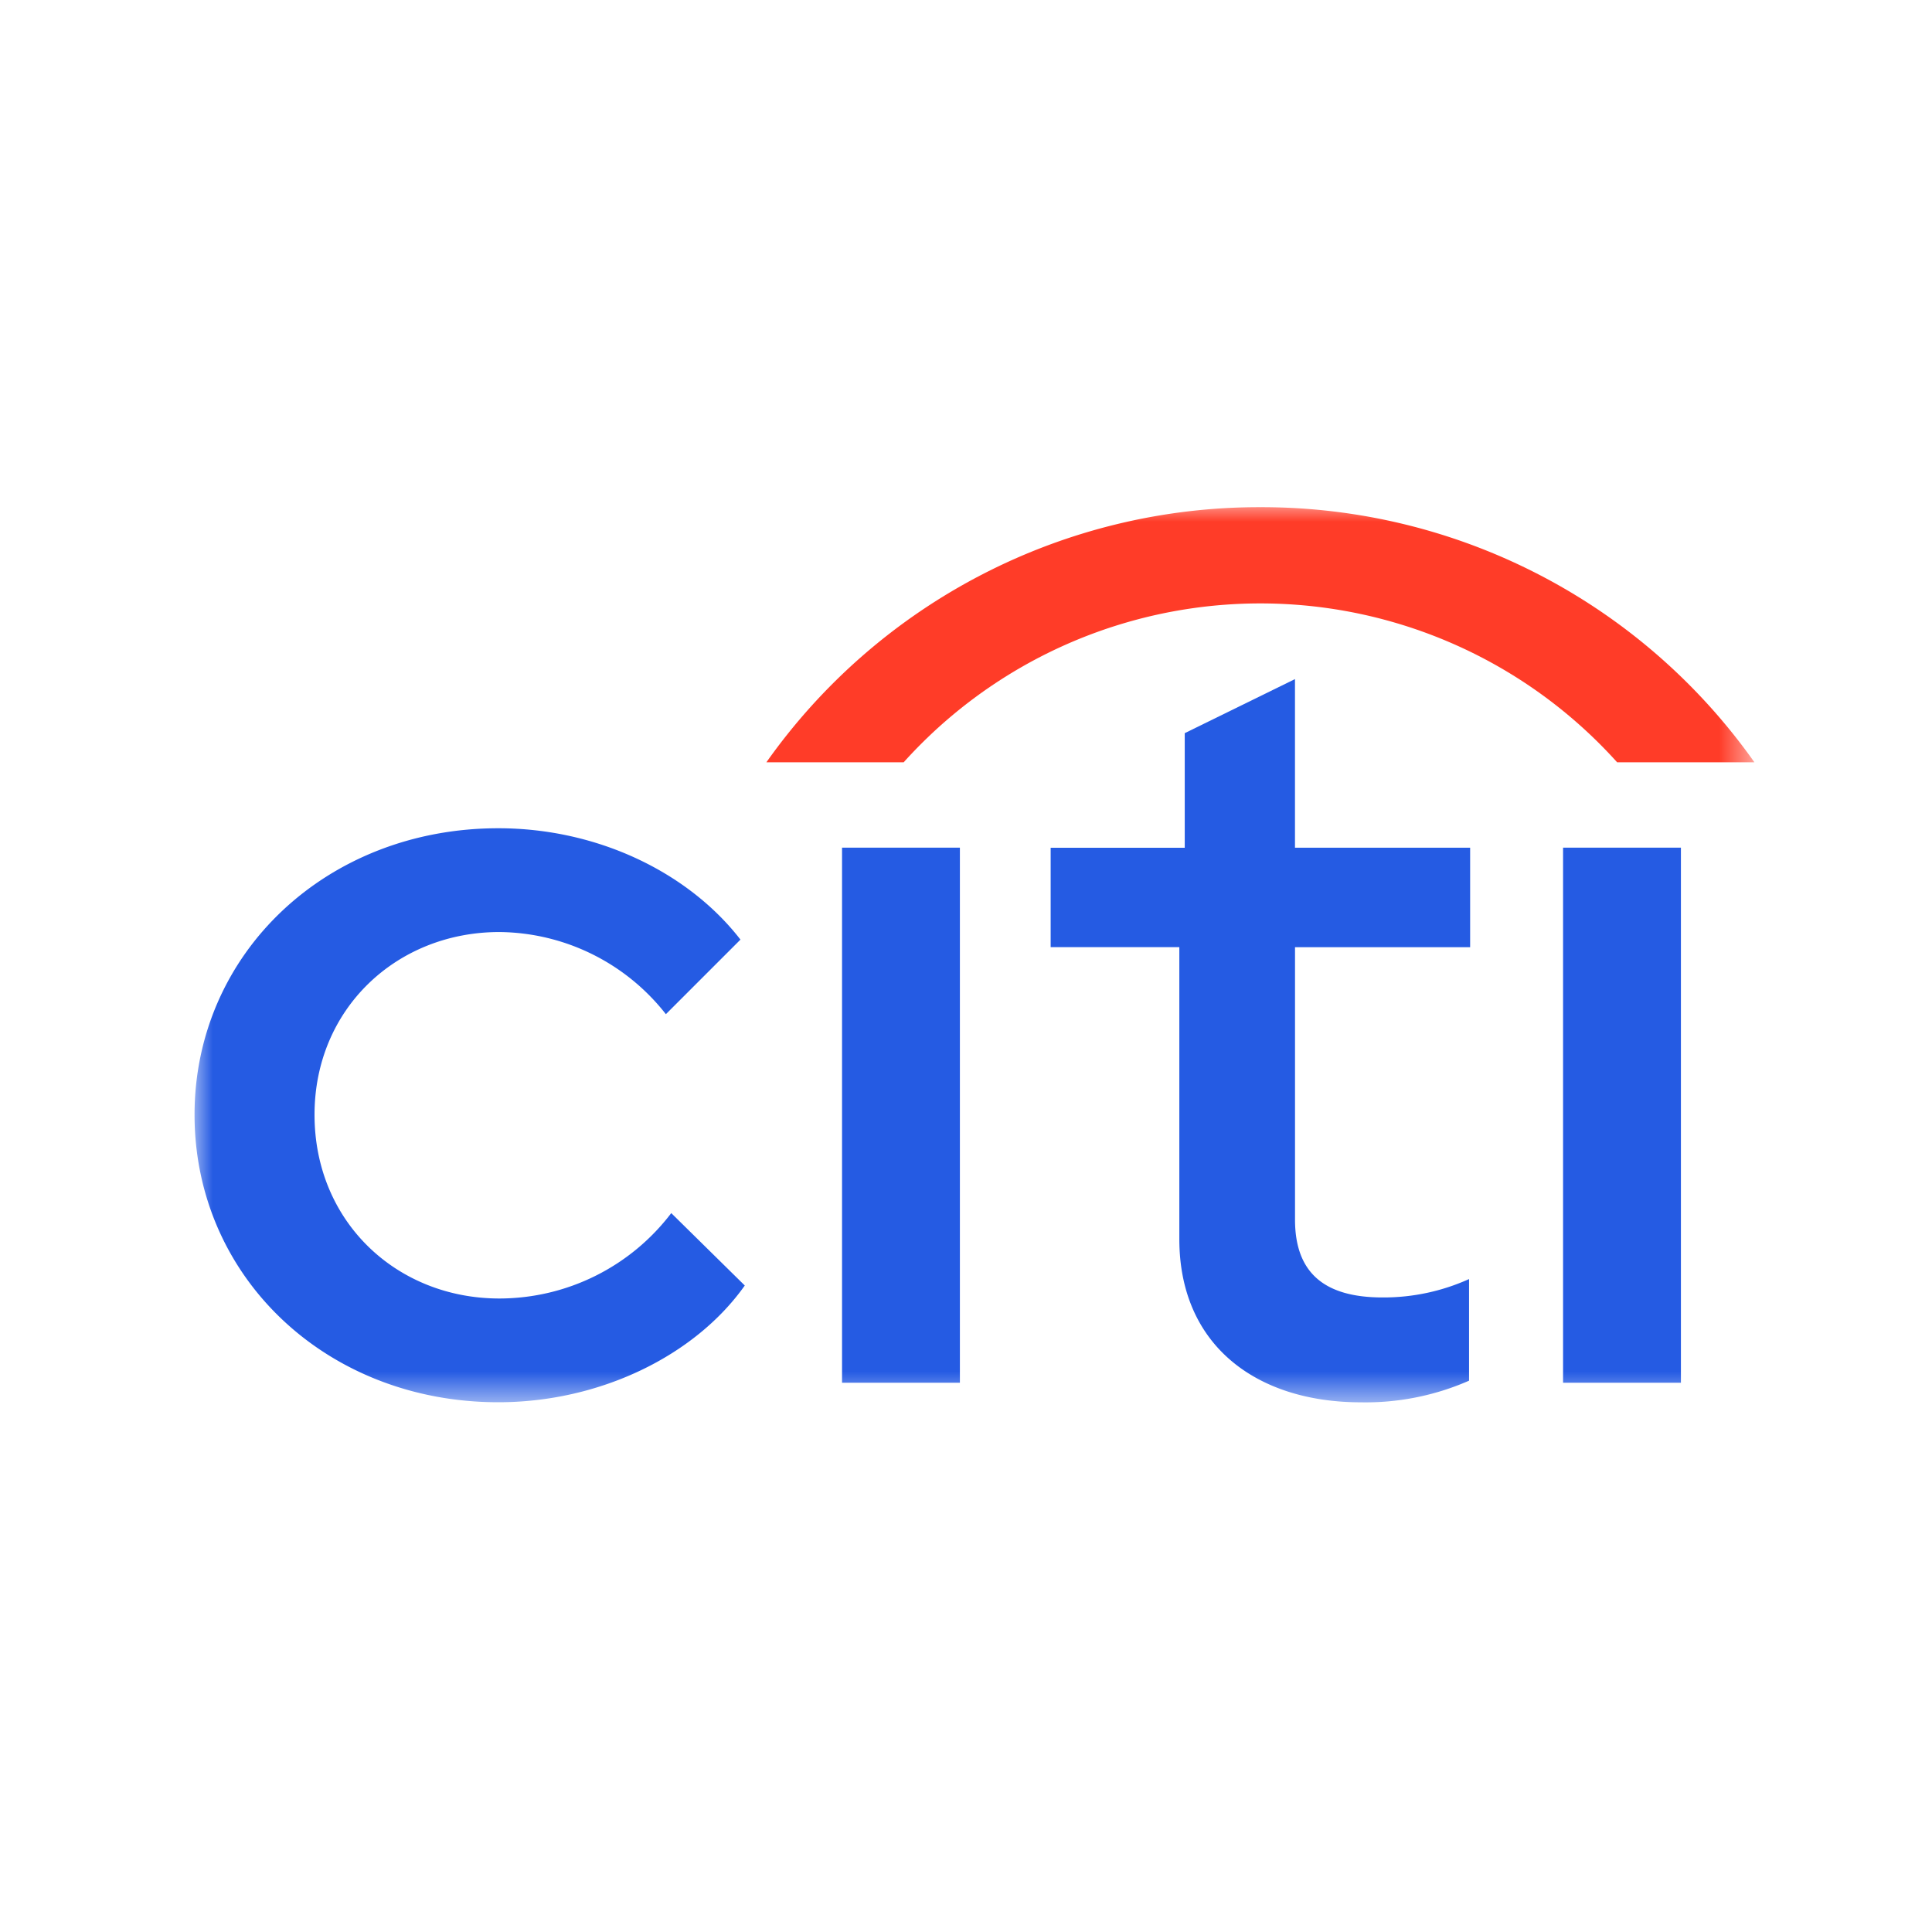 <svg xmlns="http://www.w3.org/2000/svg" width="50" height="50" fill="none"><path fill="#fff" d="M0 0h50v50H0z"/><mask id="a" width="41" height="24" x="5" y="13" maskUnits="userSpaceOnUse" style="mask-type:luminance"><path fill="#fff" d="M45.425 13H5v23.36h40.425V13Z"/></mask><g mask="url(#a)"><path fill="#255BE3" d="M5.035 28.849c0-4.169 3.413-7.414 7.861-7.414 2.574 0 4.924 1.147 6.267 2.882l-1.93 1.93a5.531 5.531 0 0 0-4.309-2.126c-2.657 0-4.784 1.986-4.784 4.728 0 2.77 2.127 4.756 4.784 4.756a5.595 5.595 0 0 0 4.448-2.21l1.903 1.874c-1.287 1.818-3.75 3.021-6.379 3.021-4.448 0-7.861-3.245-7.861-7.441ZM21.793 21.938h3.049v13.848h-3.05V21.938ZM30.521 32.066v-7.554h-3.33V21.94h3.47v-2.966l2.853-1.399v4.364h4.533v2.574h-4.532v7.05c0 1.399.783 2.015 2.266 2.015a5.374 5.374 0 0 0 2.238-.476v2.63a6.653 6.653 0 0 1-2.798.56c-2.714 0-4.7-1.484-4.7-4.225ZM40.453 21.938h3.049v13.848h-3.05V21.938Z"/><path fill="#FF3C28" d="M32.62 13.126a15.608 15.608 0 0 1 12.784 6.602h-3.553a12.42 12.42 0 0 0-18.464 0h-3.553a15.608 15.608 0 0 1 12.785-6.602Z"/></g></svg>